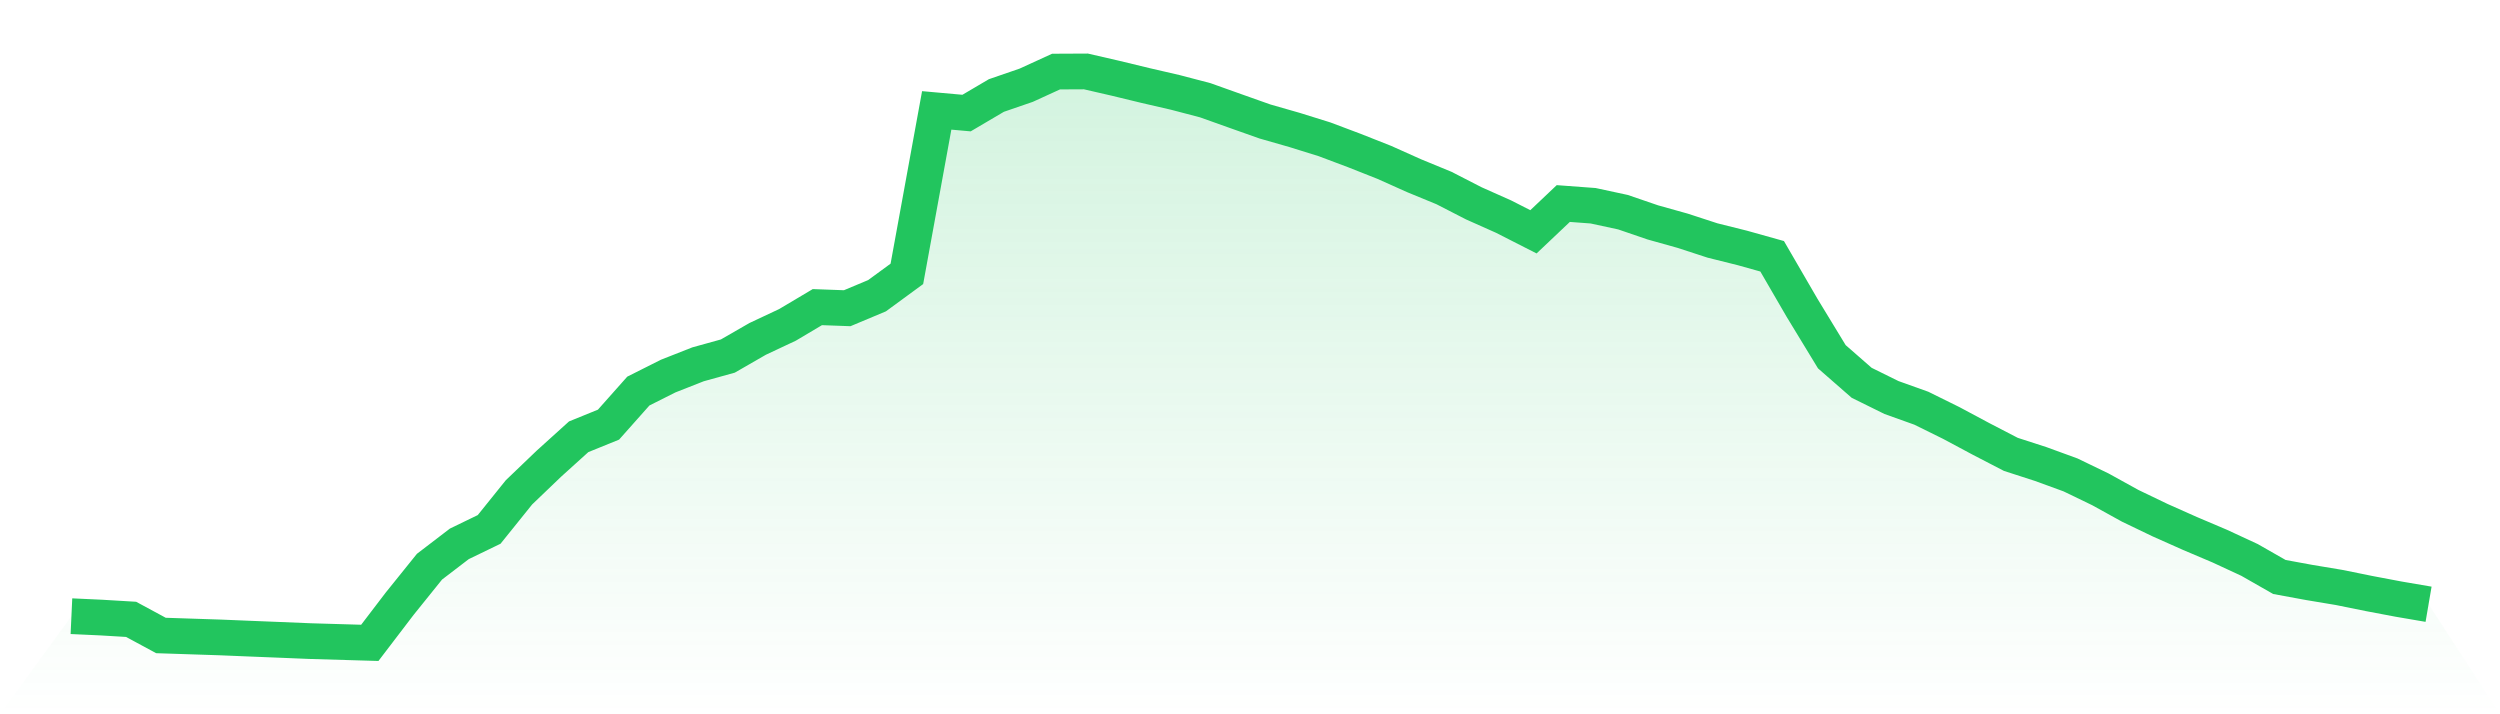 <svg viewBox="0 0 140 40" xmlns="http://www.w3.org/2000/svg">
<defs>
<linearGradient id="gradient" x1="0" x2="0" y1="0" y2="1">
<stop offset="0%" stop-color="#22c55e" stop-opacity="0.2"/>
<stop offset="100%" stop-color="#22c55e" stop-opacity="0"/>
</linearGradient>
</defs>
<path d="M4,34.507 L4,34.507 L5.671,34.584 L7.342,34.684 L9.013,35.587 L10.684,35.642 L12.354,35.697 L14.025,35.766 L15.696,35.833 L17.367,35.902 L19.038,35.951 L20.709,36 L22.38,33.81 L24.051,31.735 L25.722,30.456 L27.392,29.647 L29.063,27.571 L30.734,25.97 L32.405,24.459 L34.076,23.78 L35.747,21.9 L37.418,21.06 L39.089,20.402 L40.759,19.939 L42.43,18.977 L44.101,18.192 L45.772,17.199 L47.443,17.26 L49.114,16.56 L50.785,15.336 L52.456,6.182 L54.127,6.332 L55.797,5.348 L57.468,4.773 L59.139,4.008 L60.81,4 L62.481,4.385 L64.152,4.79 L65.823,5.176 L67.494,5.614 L69.165,6.21 L70.835,6.802 L72.506,7.281 L74.177,7.802 L75.848,8.431 L77.519,9.092 L79.19,9.84 L80.861,10.528 L82.532,11.386 L84.203,12.131 L85.873,12.981 L87.544,11.398 L89.215,11.522 L90.886,11.882 L92.557,12.454 L94.228,12.922 L95.899,13.467 L97.57,13.884 L99.24,14.352 L100.911,17.23 L102.582,19.977 L104.253,21.437 L105.924,22.262 L107.595,22.86 L109.266,23.685 L110.937,24.579 L112.608,25.445 L114.278,25.985 L115.949,26.595 L117.62,27.402 L119.291,28.325 L120.962,29.128 L122.633,29.872 L124.304,30.582 L125.975,31.357 L127.646,32.311 L129.316,32.618 L130.987,32.897 L132.658,33.236 L134.329,33.552 L136,33.838 L140,40 L0,40 z" fill="url(#gradient)"/>
<path d="M4,34.507 L4,34.507 L5.671,34.584 L7.342,34.684 L9.013,35.587 L10.684,35.642 L12.354,35.697 L14.025,35.766 L15.696,35.833 L17.367,35.902 L19.038,35.951 L20.709,36 L22.38,33.81 L24.051,31.735 L25.722,30.456 L27.392,29.647 L29.063,27.571 L30.734,25.97 L32.405,24.459 L34.076,23.78 L35.747,21.9 L37.418,21.06 L39.089,20.402 L40.759,19.939 L42.43,18.977 L44.101,18.192 L45.772,17.199 L47.443,17.26 L49.114,16.56 L50.785,15.336 L52.456,6.182 L54.127,6.332 L55.797,5.348 L57.468,4.773 L59.139,4.008 L60.81,4 L62.481,4.385 L64.152,4.79 L65.823,5.176 L67.494,5.614 L69.165,6.21 L70.835,6.802 L72.506,7.281 L74.177,7.802 L75.848,8.431 L77.519,9.092 L79.19,9.84 L80.861,10.528 L82.532,11.386 L84.203,12.131 L85.873,12.981 L87.544,11.398 L89.215,11.522 L90.886,11.882 L92.557,12.454 L94.228,12.922 L95.899,13.467 L97.57,13.884 L99.24,14.352 L100.911,17.23 L102.582,19.977 L104.253,21.437 L105.924,22.262 L107.595,22.86 L109.266,23.685 L110.937,24.579 L112.608,25.445 L114.278,25.985 L115.949,26.595 L117.62,27.402 L119.291,28.325 L120.962,29.128 L122.633,29.872 L124.304,30.582 L125.975,31.357 L127.646,32.311 L129.316,32.618 L130.987,32.897 L132.658,33.236 L134.329,33.552 L136,33.838" fill="none" stroke="#22c55e" stroke-width="2"/>
</svg>